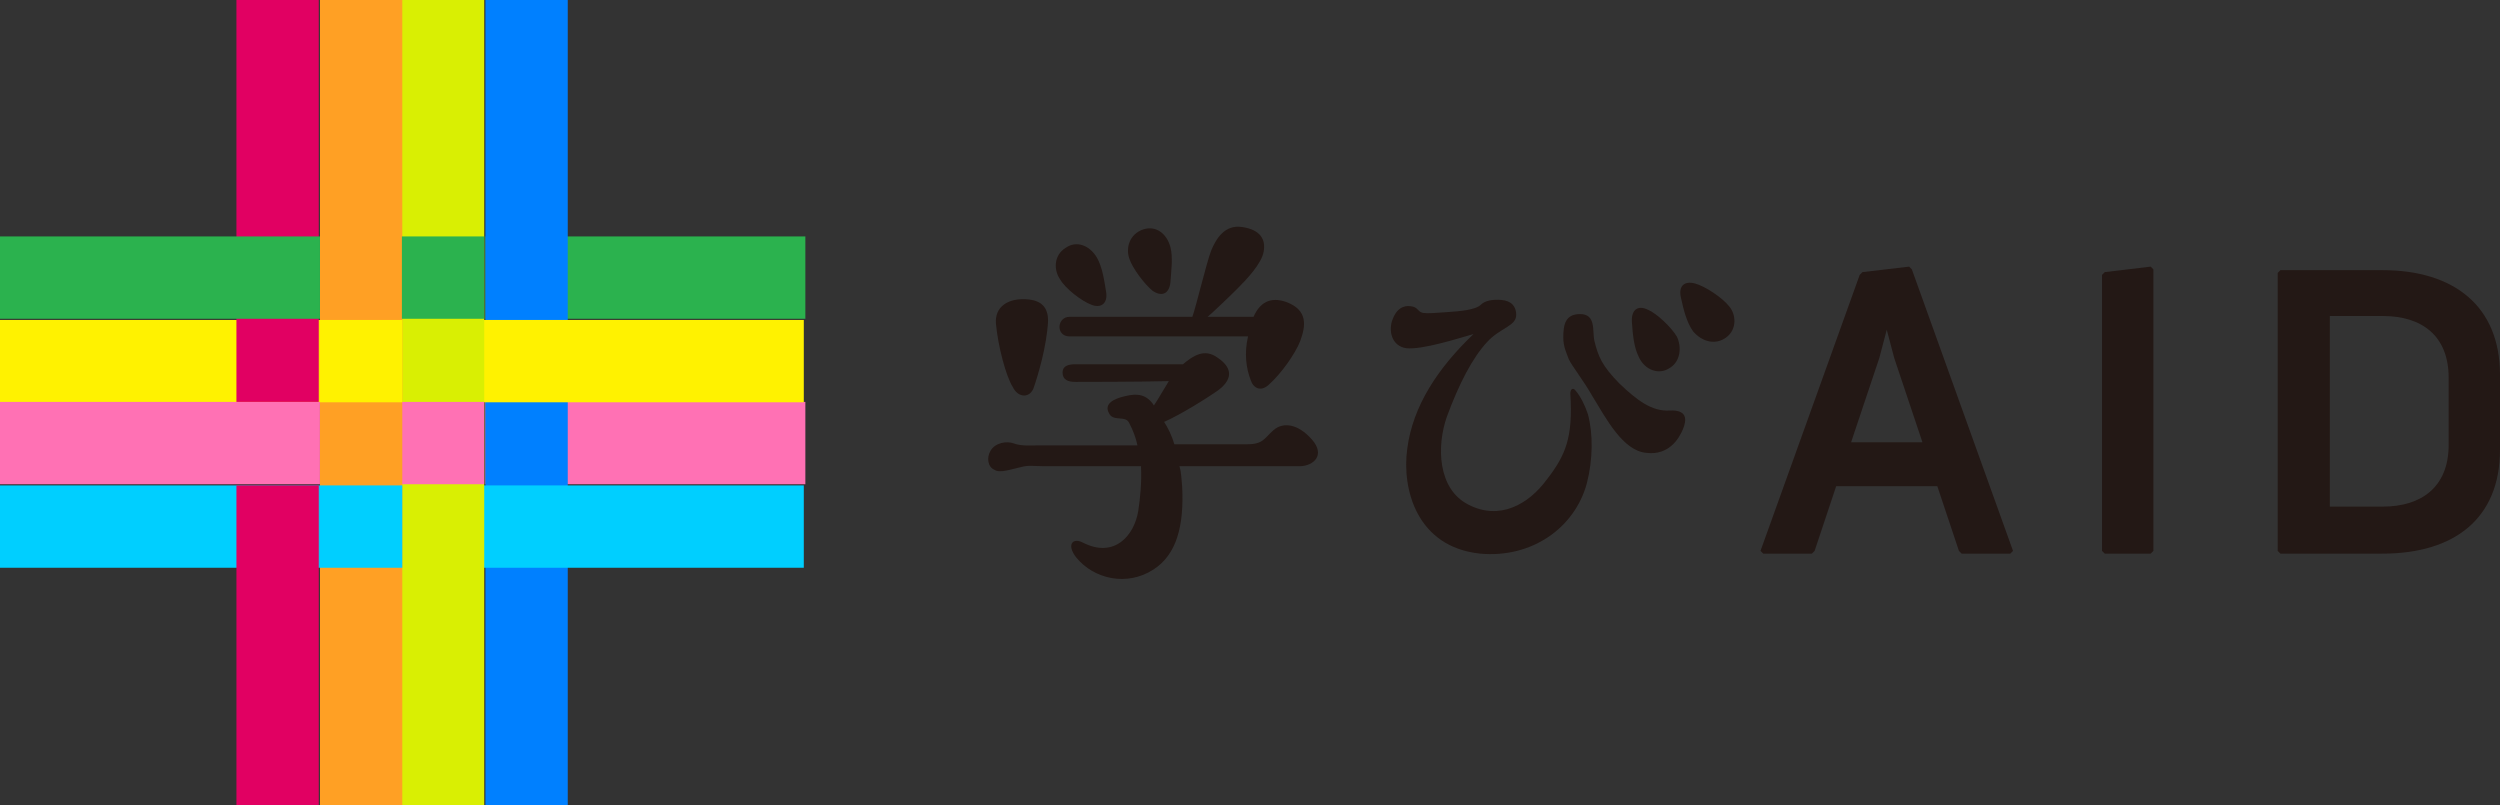 <?xml version="1.0" encoding="utf-8"?>
<!-- Generator: Adobe Illustrator 27.9.1, SVG Export Plug-In . SVG Version: 6.00 Build 0)  -->
<svg version="1.1" id="レイヤー_1" xmlns="http://www.w3.org/2000/svg" xmlns:xlink="http://www.w3.org/1999/xlink" x="0px"
	 y="0px" viewBox="0 0 637.6 205.3" style="enable-background:new 0 0 637.6 205.3;" xml:space="preserve">
<rect x="0" y="0" width="637.6" height="205.3" fill="#333333" stroke="none"/>
<style type="text/css">
	.st0{fill:#FF71B4;}
	.st1{fill:#2BB24E;}
	.st2{fill:#0080FF;}
	.st3{fill:#FFF200;}
	.st4{fill:#00CFFF;}
	.st5{fill:#D9EF03;}
	.st6{fill:#FFA024;}
	.st7{fill:#E10062;}
	.st8{fill:#231815;}
</style>
<g>
	<g>
		<rect x="123.8" y="102.5" class="st0" width="81.6" height="21"/>
		<rect x="123.8" y="60.3" class="st1" width="81.6" height="21"/>
		<rect x="123.8" class="st2" width="21" height="205.3"/>
		<rect x="102.5" y="81.6" class="st3" width="102.5" height="21"/>
		<rect y="81.6" class="st3" width="81.6" height="21"/>
		<rect y="102.5" class="st0" width="81.6" height="21"/>
		<rect y="123.8" class="st4" width="81.6" height="21"/>
		<rect x="102.5" y="123.8" class="st4" width="102.5" height="21"/>
		<rect x="102.5" class="st5" width="21" height="205.3"/>
		<rect x="102.5" y="102.5" class="st0" width="21" height="21"/>
		<rect x="81.6" class="st6" width="21" height="205.3"/>
		<rect x="81.6" y="81.6" class="st3" width="21" height="21"/>
		<rect x="81.6" y="123.8" class="st4" width="21" height="21"/>
		<rect x="60.3" y="123.8" class="st7" width="21" height="81.6"/>
		<rect x="60.3" class="st7" width="21" height="102.5"/>
		<rect y="60.3" class="st1" width="81.6" height="21"/>
		<rect x="102.5" y="60.3" class="st1" width="21" height="21"/>
	</g>
	<g>
		<g>
			<path class="st8" d="M474.3,70.1l0.7-0.7l11.9-1.4l0.7,0.7l25.8,71.8l-0.7,0.7h-12.4l-0.7-0.7l-5.5-16.5h-25.8l-5.5,16.5
				l-0.7,0.7h-12.4l-0.7-0.7L474.3,70.1z M490.3,112.8l-7.2-21.5l-1.9-7.2l-1.9,7.2l-7.2,21.5H490.3z"/>
			<path class="st8" d="M536.1,70.1l0.7-0.7l11.7-1.4l0.7,0.7v71.8l-0.7,0.7h-11.7l-0.7-0.7V70.1z"/>
			<path class="st8" d="M580.9,69.6l0.7-0.7h26c18.4,0,30,9.3,30,26.7v19.1c0,17.6-11.7,26.5-30,26.5h-26l-0.7-0.7V69.6L580.9,69.6z
				 M607.8,129.2c9.5,0,16.7-4.8,16.7-15.7V96.3c0-10.7-6.9-15.7-16.7-15.7h-13.6v48.6C594.2,129.2,607.8,129.2,607.8,129.2z"/>
		</g>
		<path class="st8" d="M440.2,86.1c2.9-2.1,2.6-6,0.7-8.1c-1.7-2.1-6-5-8.6-5.7c-2.6-0.7-4.3,0.5-3.6,3.6c0.7,3.1,1.4,6.2,3.1,8.6
			C434.2,87.3,437.6,88,440.2,86.1z"/>
		<path class="st8" d="M425.6,94c3.1-1.7,3.3-5.5,2.1-8.1c-1.4-2.4-5.2-6-7.4-6.9c-2.4-1.2-4.3-0.2-4.1,3.1c0.2,3.1,0.5,6.4,1.7,8.8
			C419.4,94.4,423,95.6,425.6,94z"/>
		<g>
			<path class="st8" d="M278.3,77.7c2.4,1,4.3-0.2,3.8-3.3c-0.5-3.1-1-6.4-2.4-8.8c-1.9-3.1-5.2-4.3-7.9-2.4
				c-3.1,1.9-3.1,5.7-1.4,8.1C271.8,73.7,275.9,76.8,278.3,77.7z"/>
			<path class="st8" d="M294,74.2c2.1,1.4,4.1,1,4.5-2.1c0.2-3.1,0.7-6.4,0-9.1c-1-3.6-3.8-5.5-6.9-4.5c-3.6,1.2-4.5,4.8-3.6,7.4
				C288.8,68.4,291.9,72.5,294,74.2z"/>
			<path class="st8" d="M263.7,98.7c1-2.9,3.3-10.5,3.6-16.9c0-3.8-2.1-5.5-6.4-5.5c-4.1,0-7.2,2.1-6.9,6.2
				c0.5,5.7,2.6,13.6,4.3,16.2C259.7,101.6,262.8,101.6,263.7,98.7z"/>
			<path class="st8" d="M272.8,80.8c-3.3,0-3.6,5,0,5h45.5c-1,4.3-0.5,8.1,0.7,11.2c0.7,2.1,2.6,2.9,4.5,1.2
				c3.3-2.9,6.9-8.1,8.1-11.2c1.4-3.8,2.1-7.9-3.6-10c-4.1-1.4-6.7,0.2-8.3,3.8h-11.7c1.4-1.2,5.2-4.8,7.6-7.2
				c2.4-2.4,6.2-6.4,6.7-9.5c0.5-2.9-0.7-5.5-5.5-6.2c-4.5-0.7-6.7,3.1-7.9,6c-1.2,3.1-3.8,14.1-4.8,16.9l0,0
				C304.3,80.8,272.8,80.8,272.8,80.8z"/>
			<path class="st8" d="M334.6,112.1c-3.6-4.1-7.4-4.5-9.8-2.4s-2.6,3.6-6.7,3.6c-1.7,0-9.3,0-18.6,0c-0.7-2.4-1.7-4.3-2.6-5.7
				c4.3-1.9,11.2-6.2,14.1-8.3c3.6-2.9,3.1-5.7-0.5-8.1c-3.3-2.4-6.2-0.5-8.8,1.7c-7.2,0-25.8,0-27.4,0c-1.4,0-3.3,0.2-3.3,2.1
				c0,1.9,1.4,2.4,3.3,2.4c1.7,0,15.7,0,23.8-0.2c-1.2,1.9-2.4,4.1-3.8,6.2c-1.9-2.9-4.3-3.1-7.2-2.4c-3.3,0.7-5.5,2.1-4.3,4.3
				c1,2.4,4.3,0.5,5.2,2.6c1,1.9,1.7,3.8,2.1,5.7c-12.2,0-24.3,0-25.8,0s-3.8,0.2-5.7-0.5c-1.9-0.7-4.8-0.2-6,1.9
				c-1,1.7-0.7,4.1,1,4.8c1.4,1,4.5-0.2,6.9-0.7c1.7-0.5,3.6-0.2,5.5-0.2c1.7,0,12.6,0,25,0c0.2,4.1-0.2,8.1-0.7,11.4
				c-1,6.2-6,12.2-14.1,8.1c-2.6-1.4-4.3,0.5-1.7,3.8c4.5,5.5,12.9,7.4,19.6,3.1c6-3.8,7.9-11.2,7.4-21.2c-0.2-1.9-0.2-3.6-0.7-5.2
				c14.8,0,29.1,0,30.8,0C335,118.8,338.1,116.1,334.6,112.1z"/>
		</g>
		<path class="st8" d="M400.1,91.6c-0.5-1.4-1.4-3.1-1.4-5.5c0-3.3,0.5-6,4.3-6c4.1,0,3.1,4.3,3.6,6.7c1,4.1,1.9,6.4,6.4,11
			c4.5,4.3,8.3,7.2,12.9,6.9c4.5-0.2,4.3,2.4,3.3,4.8s-3.6,6.7-9.3,6c-6-0.5-10.3-8.8-13.8-14.5C403.9,97.1,400.8,93.2,400.1,91.6z"
			/>
		<path class="st8" d="M404.7,123.3c-3.1,11.4-14.1,19.1-27.2,17.9c-16.2-1.7-20-16.5-18.6-26.7c1.4-11,7.9-20.7,16.9-29.3
			c-3.6,1-13.1,4.1-17.2,3.6c-3.3-0.5-4.5-3.8-3.6-6.9c1-3.1,2.9-4.1,4.8-3.8c1.9,0.2,1.7,1.4,3.1,1.7c1.4,0.2,3.1,0,6.2-0.2
			c2.9-0.2,7.2-0.5,8.6-1.9c1-1,2.9-1.4,5.2-1.2c2.6,0.2,3.8,1.7,3.8,3.8c0,2.9-4.1,3.3-7.4,6.9c-3.8,4.1-7.2,10.7-10.3,19.1
			c-2.6,7.4-2.4,18.4,5.5,22.4c7.9,4.1,15.3,0,20-6.4c4.8-6.2,6.7-10.7,6-21.9c0-1.2,0.7-1.7,1.4-0.7c1.2,1.4,2.4,3.8,3.1,6
			C406.3,110.6,406.3,117.1,404.7,123.3z"/>
	</g>
</g>
</svg>
